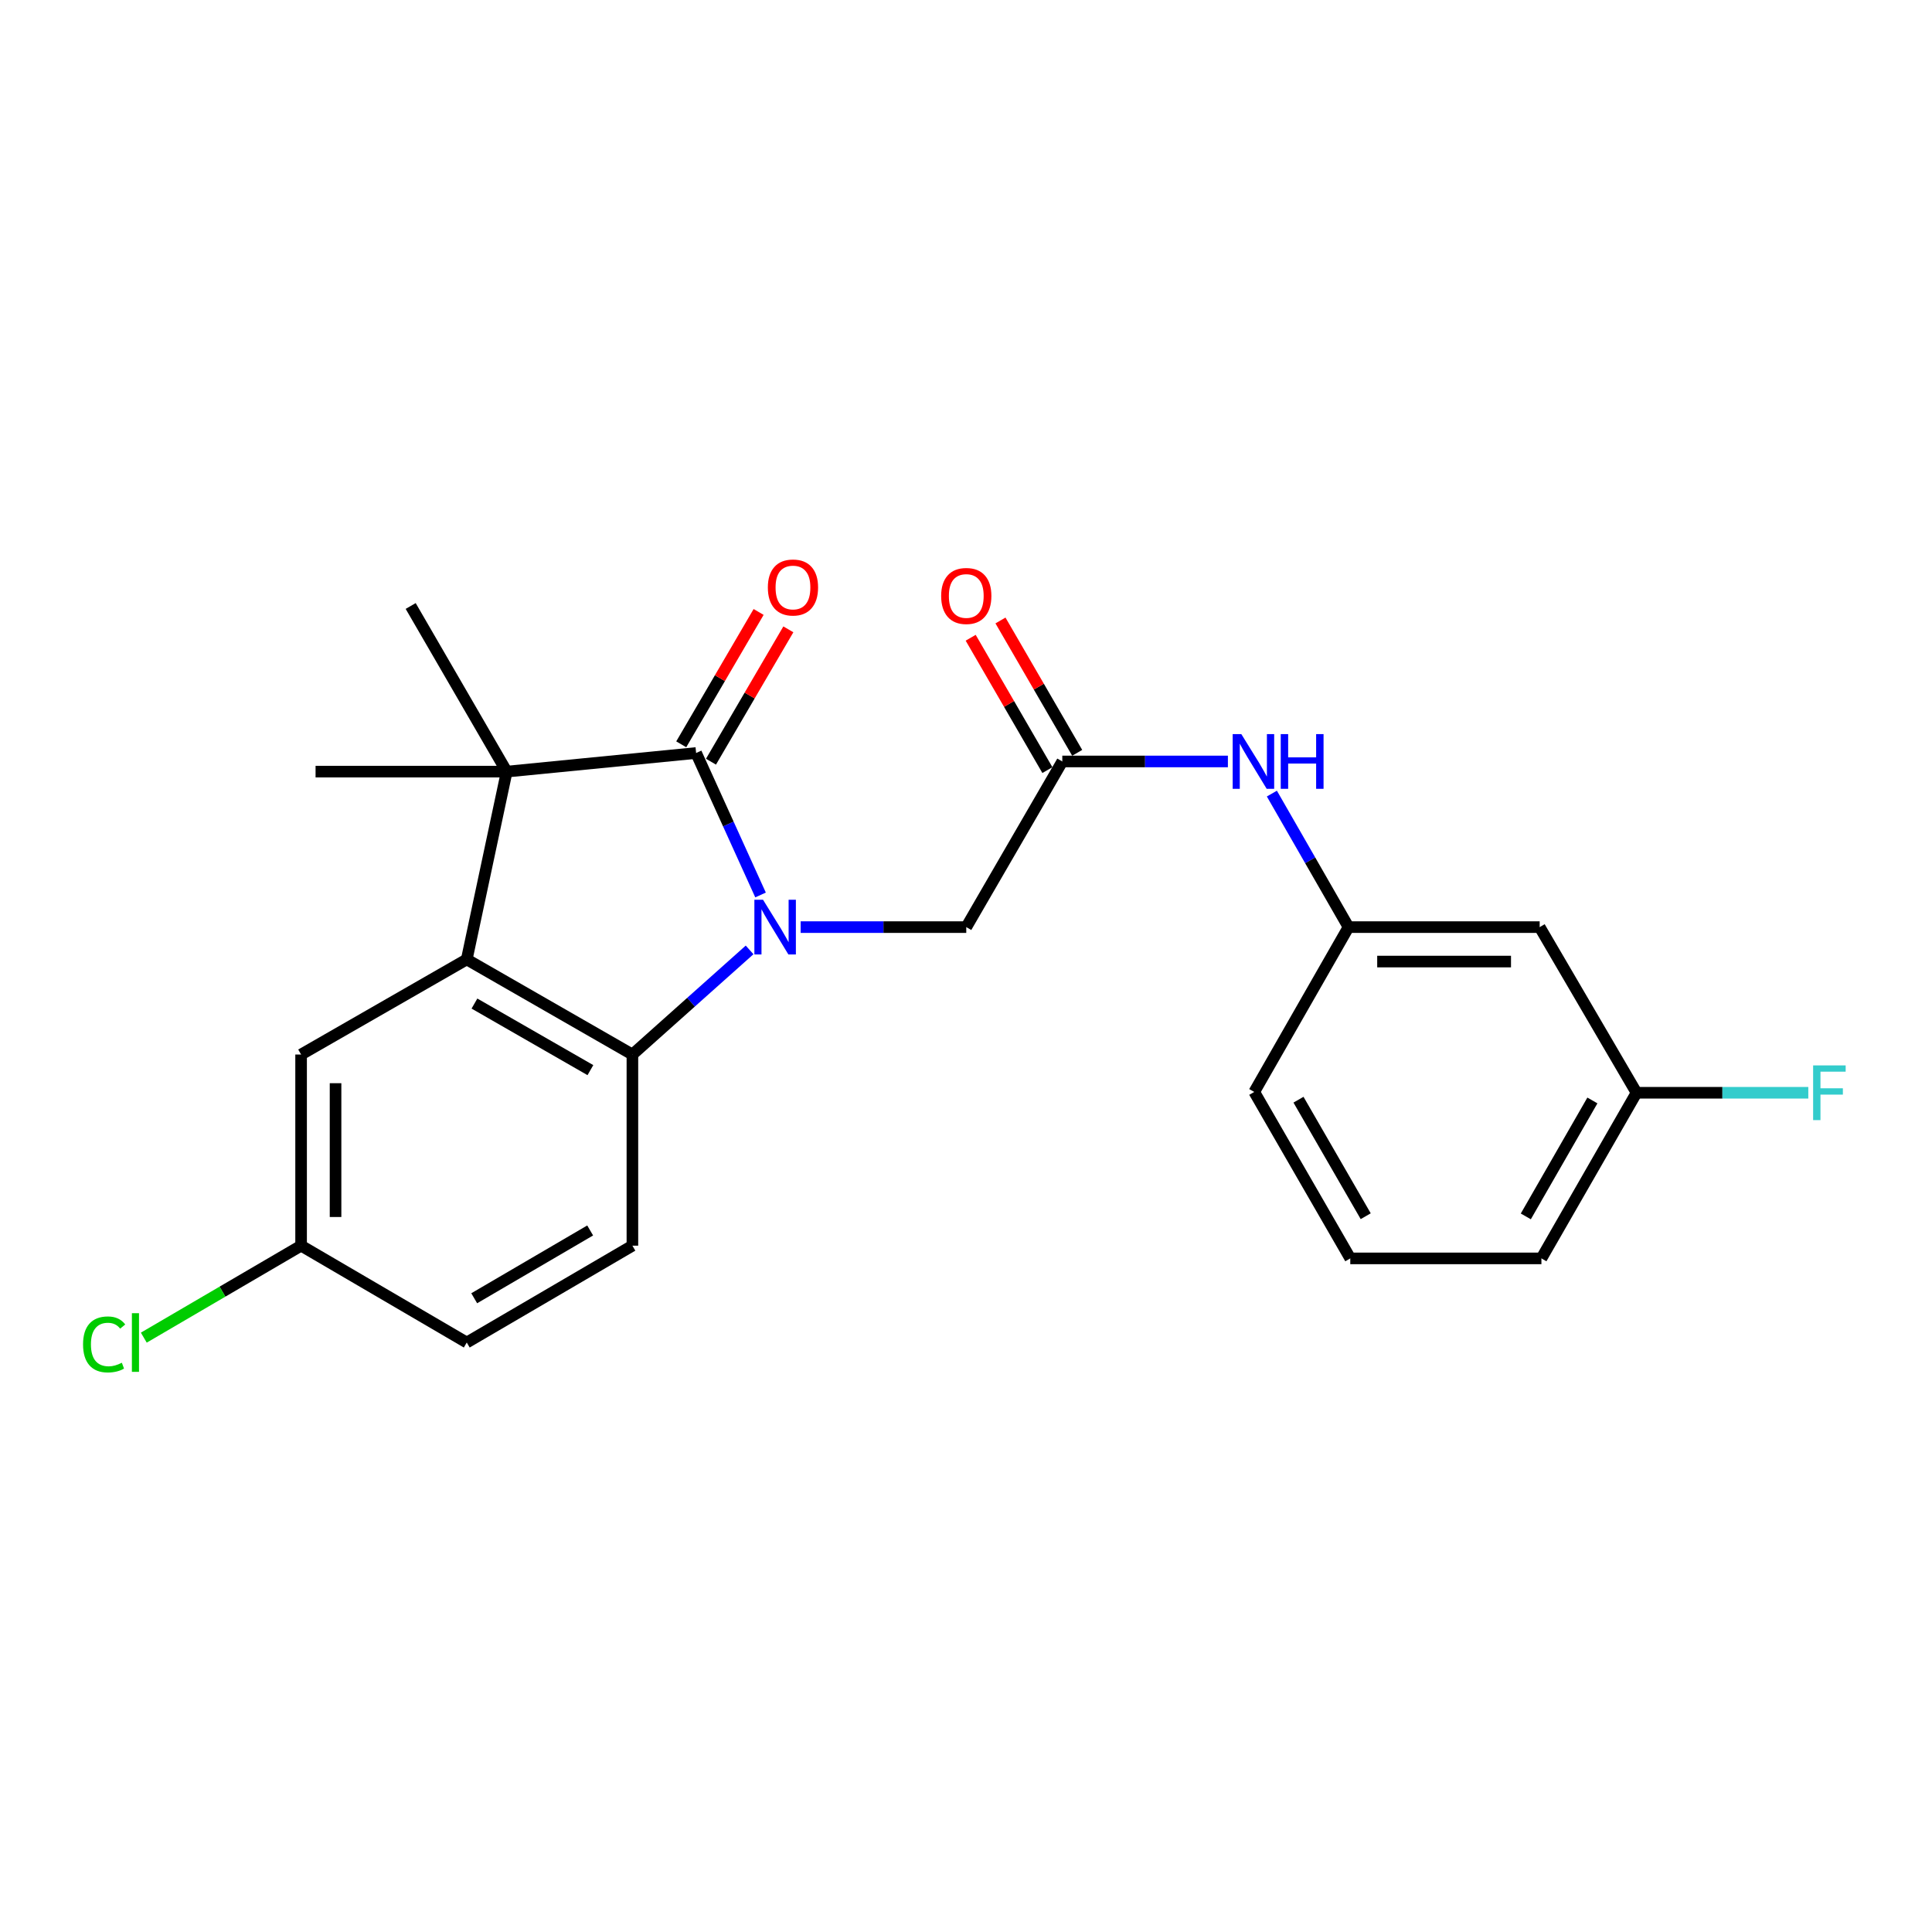 <?xml version='1.0' encoding='iso-8859-1'?>
<svg version='1.1' baseProfile='full'
              xmlns='http://www.w3.org/2000/svg'
                      xmlns:rdkit='http://www.rdkit.org/xml'
                      xmlns:xlink='http://www.w3.org/1999/xlink'
                  xml:space='preserve'
width='1000px' height='1000px' viewBox='0 0 1000 1000'>
<!-- END OF HEADER -->
<rect style='opacity:1.0;fill:#FFFFFF;stroke:none' width='1000' height='1000' x='0' y='0'> </rect>
<path class='bond-0' d='M 393.656,463.238 L 376.981,426.496' style='fill:none;fill-rule:evenodd;stroke:#0000FF;stroke-width:6px;stroke-linecap:butt;stroke-linejoin:miter;stroke-opacity:1' />
<path class='bond-0' d='M 376.981,426.496 L 360.305,389.753' style='fill:none;fill-rule:evenodd;stroke:#000000;stroke-width:6px;stroke-linecap:butt;stroke-linejoin:miter;stroke-opacity:1' />
<path class='bond-3' d='M 387.989,491.671 L 357.66,518.746' style='fill:none;fill-rule:evenodd;stroke:#0000FF;stroke-width:6px;stroke-linecap:butt;stroke-linejoin:miter;stroke-opacity:1' />
<path class='bond-3' d='M 357.66,518.746 L 327.331,545.822' style='fill:none;fill-rule:evenodd;stroke:#000000;stroke-width:6px;stroke-linecap:butt;stroke-linejoin:miter;stroke-opacity:1' />
<path class='bond-4' d='M 414.418,479.872 L 457.279,479.872' style='fill:none;fill-rule:evenodd;stroke:#0000FF;stroke-width:6px;stroke-linecap:butt;stroke-linejoin:miter;stroke-opacity:1' />
<path class='bond-4' d='M 457.279,479.872 L 500.14,479.872' style='fill:none;fill-rule:evenodd;stroke:#000000;stroke-width:6px;stroke-linecap:butt;stroke-linejoin:miter;stroke-opacity:1' />
<path class='bond-1' d='M 360.305,389.753 L 262.272,399.391' style='fill:none;fill-rule:evenodd;stroke:#000000;stroke-width:6px;stroke-linecap:butt;stroke-linejoin:miter;stroke-opacity:1' />
<path class='bond-8' d='M 368.002,394.253 L 388.027,359.999' style='fill:none;fill-rule:evenodd;stroke:#000000;stroke-width:6px;stroke-linecap:butt;stroke-linejoin:miter;stroke-opacity:1' />
<path class='bond-8' d='M 388.027,359.999 L 408.052,325.745' style='fill:none;fill-rule:evenodd;stroke:#FF0000;stroke-width:6px;stroke-linecap:butt;stroke-linejoin:miter;stroke-opacity:1' />
<path class='bond-8' d='M 352.609,385.254 L 372.635,351' style='fill:none;fill-rule:evenodd;stroke:#000000;stroke-width:6px;stroke-linecap:butt;stroke-linejoin:miter;stroke-opacity:1' />
<path class='bond-8' d='M 372.635,351 L 392.66,316.747' style='fill:none;fill-rule:evenodd;stroke:#FF0000;stroke-width:6px;stroke-linecap:butt;stroke-linejoin:miter;stroke-opacity:1' />
<path class='bond-16' d='M 262.272,399.391 L 163.337,399.391' style='fill:none;fill-rule:evenodd;stroke:#000000;stroke-width:6px;stroke-linecap:butt;stroke-linejoin:miter;stroke-opacity:1' />
<path class='bond-17' d='M 262.272,399.391 L 212.567,313.66' style='fill:none;fill-rule:evenodd;stroke:#000000;stroke-width:6px;stroke-linecap:butt;stroke-linejoin:miter;stroke-opacity:1' />
<path class='bond-23' d='M 262.272,399.391 L 241.59,496.593' style='fill:none;fill-rule:evenodd;stroke:#000000;stroke-width:6px;stroke-linecap:butt;stroke-linejoin:miter;stroke-opacity:1' />
<path class='bond-2' d='M 241.59,496.593 L 327.331,545.822' style='fill:none;fill-rule:evenodd;stroke:#000000;stroke-width:6px;stroke-linecap:butt;stroke-linejoin:miter;stroke-opacity:1' />
<path class='bond-2' d='M 245.573,519.439 L 305.591,553.9' style='fill:none;fill-rule:evenodd;stroke:#000000;stroke-width:6px;stroke-linecap:butt;stroke-linejoin:miter;stroke-opacity:1' />
<path class='bond-9' d='M 241.59,496.593 L 155.849,545.822' style='fill:none;fill-rule:evenodd;stroke:#000000;stroke-width:6px;stroke-linecap:butt;stroke-linejoin:miter;stroke-opacity:1' />
<path class='bond-6' d='M 327.331,545.822 L 327.331,644.757' style='fill:none;fill-rule:evenodd;stroke:#000000;stroke-width:6px;stroke-linecap:butt;stroke-linejoin:miter;stroke-opacity:1' />
<path class='bond-5' d='M 500.14,479.872 L 549.845,394.132' style='fill:none;fill-rule:evenodd;stroke:#000000;stroke-width:6px;stroke-linecap:butt;stroke-linejoin:miter;stroke-opacity:1' />
<path class='bond-7' d='M 549.845,394.132 L 592.7,394.132' style='fill:none;fill-rule:evenodd;stroke:#000000;stroke-width:6px;stroke-linecap:butt;stroke-linejoin:miter;stroke-opacity:1' />
<path class='bond-7' d='M 592.7,394.132 L 635.556,394.132' style='fill:none;fill-rule:evenodd;stroke:#0000FF;stroke-width:6px;stroke-linecap:butt;stroke-linejoin:miter;stroke-opacity:1' />
<path class='bond-11' d='M 557.557,389.661 L 537.701,355.409' style='fill:none;fill-rule:evenodd;stroke:#000000;stroke-width:6px;stroke-linecap:butt;stroke-linejoin:miter;stroke-opacity:1' />
<path class='bond-11' d='M 537.701,355.409 L 517.845,321.157' style='fill:none;fill-rule:evenodd;stroke:#FF0000;stroke-width:6px;stroke-linecap:butt;stroke-linejoin:miter;stroke-opacity:1' />
<path class='bond-11' d='M 542.132,398.603 L 522.276,364.351' style='fill:none;fill-rule:evenodd;stroke:#000000;stroke-width:6px;stroke-linecap:butt;stroke-linejoin:miter;stroke-opacity:1' />
<path class='bond-11' d='M 522.276,364.351 L 502.42,330.1' style='fill:none;fill-rule:evenodd;stroke:#FF0000;stroke-width:6px;stroke-linecap:butt;stroke-linejoin:miter;stroke-opacity:1' />
<path class='bond-15' d='M 327.331,644.757 L 241.59,694.888' style='fill:none;fill-rule:evenodd;stroke:#000000;stroke-width:6px;stroke-linecap:butt;stroke-linejoin:miter;stroke-opacity:1' />
<path class='bond-15' d='M 305.47,636.885 L 245.451,671.977' style='fill:none;fill-rule:evenodd;stroke:#000000;stroke-width:6px;stroke-linecap:butt;stroke-linejoin:miter;stroke-opacity:1' />
<path class='bond-10' d='M 658.319,410.763 L 678.159,445.318' style='fill:none;fill-rule:evenodd;stroke:#0000FF;stroke-width:6px;stroke-linecap:butt;stroke-linejoin:miter;stroke-opacity:1' />
<path class='bond-10' d='M 678.159,445.318 L 697.999,479.872' style='fill:none;fill-rule:evenodd;stroke:#000000;stroke-width:6px;stroke-linecap:butt;stroke-linejoin:miter;stroke-opacity:1' />
<path class='bond-24' d='M 155.849,545.822 L 155.849,644.757' style='fill:none;fill-rule:evenodd;stroke:#000000;stroke-width:6px;stroke-linecap:butt;stroke-linejoin:miter;stroke-opacity:1' />
<path class='bond-24' d='M 173.679,560.663 L 173.679,629.917' style='fill:none;fill-rule:evenodd;stroke:#000000;stroke-width:6px;stroke-linecap:butt;stroke-linejoin:miter;stroke-opacity:1' />
<path class='bond-12' d='M 697.999,479.872 L 796.934,479.872' style='fill:none;fill-rule:evenodd;stroke:#000000;stroke-width:6px;stroke-linecap:butt;stroke-linejoin:miter;stroke-opacity:1' />
<path class='bond-12' d='M 712.839,497.702 L 782.094,497.702' style='fill:none;fill-rule:evenodd;stroke:#000000;stroke-width:6px;stroke-linecap:butt;stroke-linejoin:miter;stroke-opacity:1' />
<path class='bond-21' d='M 697.999,479.872 L 649.195,565.187' style='fill:none;fill-rule:evenodd;stroke:#000000;stroke-width:6px;stroke-linecap:butt;stroke-linejoin:miter;stroke-opacity:1' />
<path class='bond-14' d='M 796.934,479.872 L 847.065,565.613' style='fill:none;fill-rule:evenodd;stroke:#000000;stroke-width:6px;stroke-linecap:butt;stroke-linejoin:miter;stroke-opacity:1' />
<path class='bond-13' d='M 155.849,644.757 L 241.59,694.888' style='fill:none;fill-rule:evenodd;stroke:#000000;stroke-width:6px;stroke-linecap:butt;stroke-linejoin:miter;stroke-opacity:1' />
<path class='bond-18' d='M 155.849,644.757 L 115.14,668.559' style='fill:none;fill-rule:evenodd;stroke:#000000;stroke-width:6px;stroke-linecap:butt;stroke-linejoin:miter;stroke-opacity:1' />
<path class='bond-18' d='M 115.14,668.559 L 74.431,692.361' style='fill:none;fill-rule:evenodd;stroke:#00CC00;stroke-width:6px;stroke-linecap:butt;stroke-linejoin:miter;stroke-opacity:1' />
<path class='bond-19' d='M 847.065,565.613 L 891.52,565.613' style='fill:none;fill-rule:evenodd;stroke:#000000;stroke-width:6px;stroke-linecap:butt;stroke-linejoin:miter;stroke-opacity:1' />
<path class='bond-19' d='M 891.52,565.613 L 935.976,565.613' style='fill:none;fill-rule:evenodd;stroke:#33CCCC;stroke-width:6px;stroke-linecap:butt;stroke-linejoin:miter;stroke-opacity:1' />
<path class='bond-25' d='M 847.065,565.613 L 797.835,651.344' style='fill:none;fill-rule:evenodd;stroke:#000000;stroke-width:6px;stroke-linecap:butt;stroke-linejoin:miter;stroke-opacity:1' />
<path class='bond-25' d='M 824.219,569.594 L 789.758,629.606' style='fill:none;fill-rule:evenodd;stroke:#000000;stroke-width:6px;stroke-linecap:butt;stroke-linejoin:miter;stroke-opacity:1' />
<path class='bond-20' d='M 698.901,651.344 L 649.195,565.187' style='fill:none;fill-rule:evenodd;stroke:#000000;stroke-width:6px;stroke-linecap:butt;stroke-linejoin:miter;stroke-opacity:1' />
<path class='bond-20' d='M 706.889,629.511 L 672.095,569.201' style='fill:none;fill-rule:evenodd;stroke:#000000;stroke-width:6px;stroke-linecap:butt;stroke-linejoin:miter;stroke-opacity:1' />
<path class='bond-22' d='M 698.901,651.344 L 797.835,651.344' style='fill:none;fill-rule:evenodd;stroke:#000000;stroke-width:6px;stroke-linecap:butt;stroke-linejoin:miter;stroke-opacity:1' />
<path  class='atom-0' d='M 394.945 465.712
L 404.225 480.712
Q 405.145 482.192, 406.625 484.872
Q 408.105 487.552, 408.185 487.712
L 408.185 465.712
L 411.945 465.712
L 411.945 494.032
L 408.065 494.032
L 398.105 477.632
Q 396.945 475.712, 395.705 473.512
Q 394.505 471.312, 394.145 470.632
L 394.145 494.032
L 390.465 494.032
L 390.465 465.712
L 394.945 465.712
' fill='#0000FF'/>
<path  class='atom-8' d='M 642.509 379.972
L 651.789 394.972
Q 652.709 396.452, 654.189 399.132
Q 655.669 401.812, 655.749 401.972
L 655.749 379.972
L 659.509 379.972
L 659.509 408.292
L 655.629 408.292
L 645.669 391.892
Q 644.509 389.972, 643.269 387.772
Q 642.069 385.572, 641.709 384.892
L 641.709 408.292
L 638.029 408.292
L 638.029 379.972
L 642.509 379.972
' fill='#0000FF'/>
<path  class='atom-8' d='M 662.909 379.972
L 666.749 379.972
L 666.749 392.012
L 681.229 392.012
L 681.229 379.972
L 685.069 379.972
L 685.069 408.292
L 681.229 408.292
L 681.229 395.212
L 666.749 395.212
L 666.749 408.292
L 662.909 408.292
L 662.909 379.972
' fill='#0000FF'/>
<path  class='atom-9' d='M 397.437 304.083
Q 397.437 297.283, 400.797 293.483
Q 404.157 289.683, 410.437 289.683
Q 416.717 289.683, 420.077 293.483
Q 423.437 297.283, 423.437 304.083
Q 423.437 310.963, 420.037 314.883
Q 416.637 318.763, 410.437 318.763
Q 404.197 318.763, 400.797 314.883
Q 397.437 311.003, 397.437 304.083
M 410.437 315.563
Q 414.757 315.563, 417.077 312.683
Q 419.437 309.763, 419.437 304.083
Q 419.437 298.523, 417.077 295.723
Q 414.757 292.883, 410.437 292.883
Q 406.117 292.883, 403.757 295.683
Q 401.437 298.483, 401.437 304.083
Q 401.437 309.803, 403.757 312.683
Q 406.117 315.563, 410.437 315.563
' fill='#FF0000'/>
<path  class='atom-12' d='M 487.14 308.471
Q 487.14 301.671, 490.5 297.871
Q 493.86 294.071, 500.14 294.071
Q 506.42 294.071, 509.78 297.871
Q 513.14 301.671, 513.14 308.471
Q 513.14 315.351, 509.74 319.271
Q 506.34 323.151, 500.14 323.151
Q 493.9 323.151, 490.5 319.271
Q 487.14 315.391, 487.14 308.471
M 500.14 319.951
Q 504.46 319.951, 506.78 317.071
Q 509.14 314.151, 509.14 308.471
Q 509.14 302.911, 506.78 300.111
Q 504.46 297.271, 500.14 297.271
Q 495.82 297.271, 493.46 300.071
Q 491.14 302.871, 491.14 308.471
Q 491.14 314.191, 493.46 317.071
Q 495.82 319.951, 500.14 319.951
' fill='#FF0000'/>
<path  class='atom-19' d='M 42.988 695.868
Q 42.988 688.828, 46.268 685.148
Q 49.588 681.428, 55.868 681.428
Q 61.708 681.428, 64.828 685.548
L 62.188 687.708
Q 59.908 684.708, 55.868 684.708
Q 51.588 684.708, 49.308 687.588
Q 47.068 690.428, 47.068 695.868
Q 47.068 701.468, 49.388 704.348
Q 51.748 707.228, 56.308 707.228
Q 59.428 707.228, 63.068 705.348
L 64.188 708.348
Q 62.708 709.308, 60.468 709.868
Q 58.228 710.428, 55.748 710.428
Q 49.588 710.428, 46.268 706.668
Q 42.988 702.908, 42.988 695.868
' fill='#00CC00'/>
<path  class='atom-19' d='M 68.268 679.708
L 71.948 679.708
L 71.948 710.068
L 68.268 710.068
L 68.268 679.708
' fill='#00CC00'/>
<path  class='atom-20' d='M 938.471 551.453
L 955.311 551.453
L 955.311 554.693
L 942.271 554.693
L 942.271 563.293
L 953.871 563.293
L 953.871 566.573
L 942.271 566.573
L 942.271 579.773
L 938.471 579.773
L 938.471 551.453
' fill='#33CCCC'/>
</svg>
